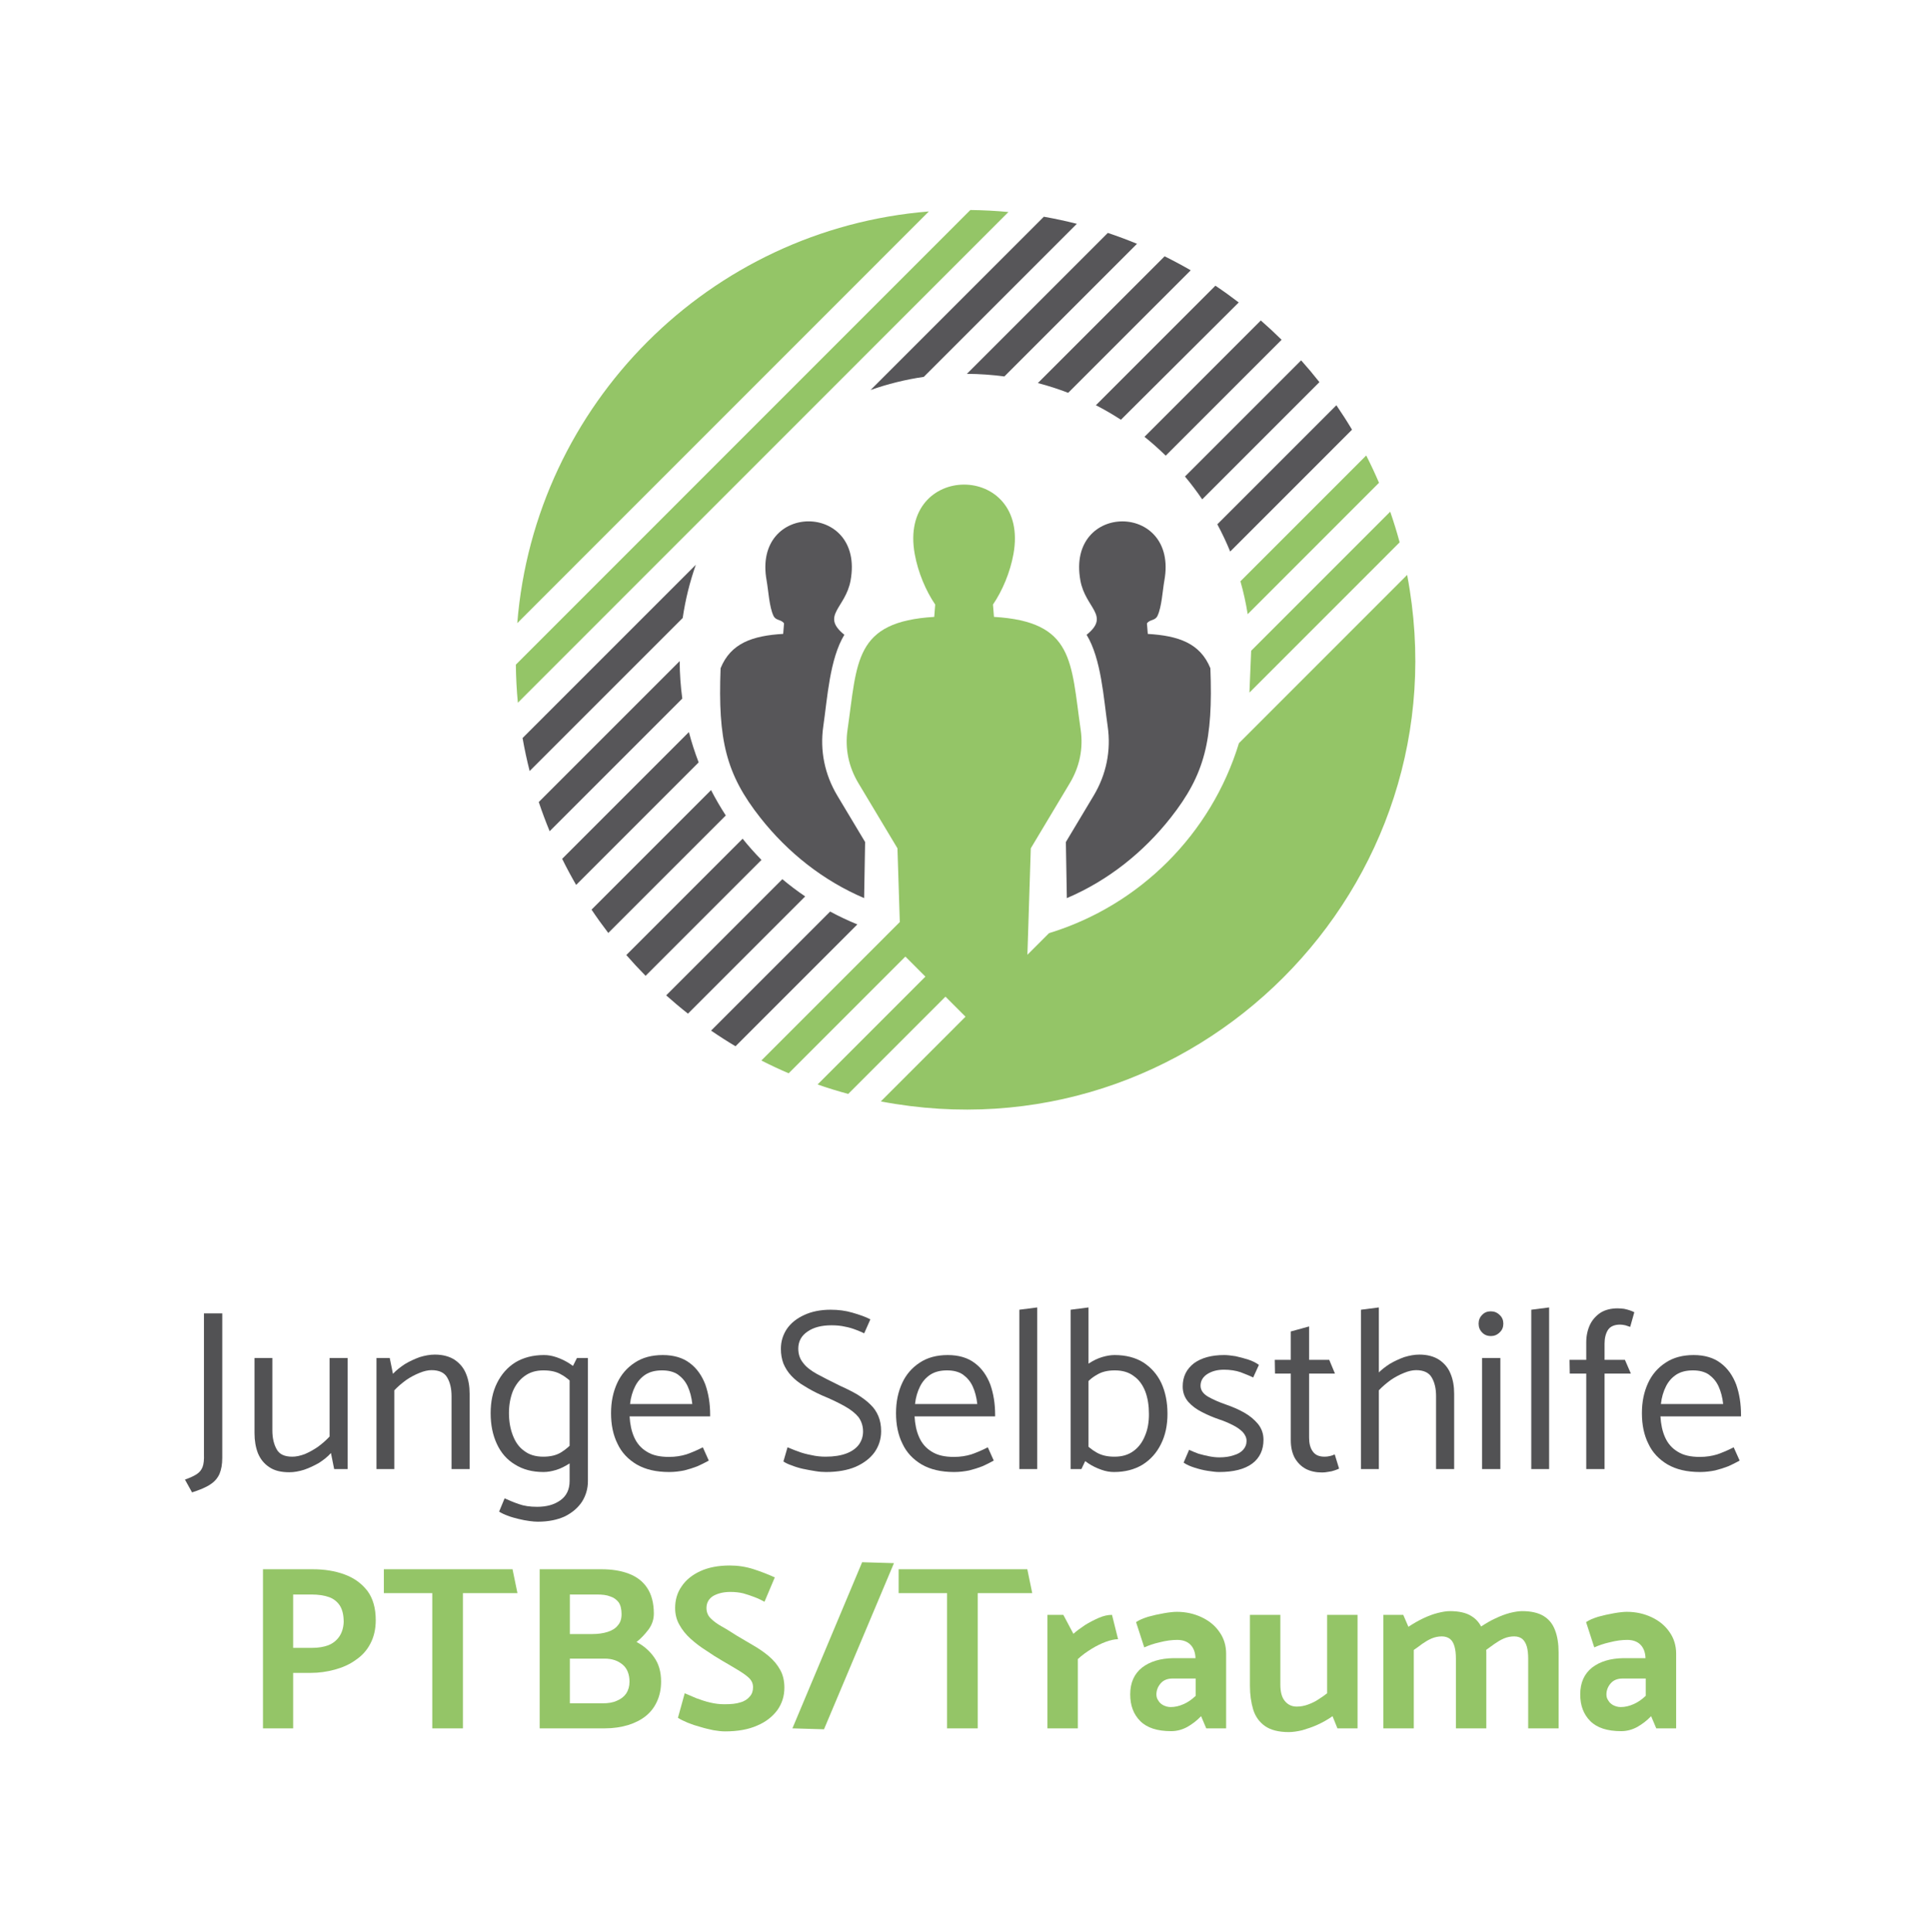 <?xml version="1.0" encoding="UTF-8" standalone="no"?> <svg xmlns="http://www.w3.org/2000/svg" xmlns:xlink="http://www.w3.org/1999/xlink" xmlns:serif="http://www.serif.com/" width="100%" height="100%" viewBox="0 0 3375 3376" version="1.1" xml:space="preserve" style="fill-rule:evenodd;clip-rule:evenodd;stroke-linejoin:round;stroke-miterlimit:2;"> <g transform="matrix(1,0,0,1,0,-25832)"> <g id="card_ptbs_dark" transform="matrix(4.167,0,0,4.167,0,25832.9)"> <rect x="0" y="0" width="810" height="810" style="fill:none;"></rect> <g transform="matrix(0.24,0,0,0.24,-16.637,416.564)"> <g transform="matrix(400,0,0,400,388.543,830.51)"> <path d="M0.093,-0.066C0.094,-0.041 0.092,-0.022 0.087,-0.009C0.082,0.004 0.074,0.014 0.062,0.022C0.05,0.03 0.033,0.038 0.01,0.046L0.041,0.102C0.075,0.091 0.102,0.08 0.121,0.067C0.14,0.055 0.153,0.039 0.161,0.021C0.169,0.002 0.173,-0.021 0.173,-0.049L0.173,-0.68L0.093,-0.68L0.093,-0.066Z" style="fill:rgb(82,82,84);fill-rule:nonzero;"></path> </g> <g transform="matrix(400,0,0,400,490.512,830.51)"> <path d="M0.387,-0.485L0.387,-0.142C0.372,-0.126 0.355,-0.111 0.336,-0.097C0.317,-0.084 0.297,-0.073 0.278,-0.065C0.259,-0.058 0.241,-0.054 0.224,-0.054C0.191,-0.054 0.168,-0.064 0.156,-0.086C0.144,-0.107 0.137,-0.135 0.137,-0.168L0.137,-0.485L0.059,-0.485L0.059,-0.157C0.059,-0.124 0.064,-0.095 0.074,-0.069C0.085,-0.043 0.101,-0.023 0.124,-0.008C0.146,0.007 0.175,0.014 0.211,0.014C0.232,0.014 0.254,0.01 0.276,0.003C0.299,-0.005 0.32,-0.015 0.341,-0.027C0.361,-0.04 0.379,-0.054 0.393,-0.07L0.407,-0L0.466,-0L0.466,-0.485L0.387,-0.485Z" style="fill:rgb(82,82,84);fill-rule:nonzero;"></path> </g> <g transform="matrix(400,0,0,400,702.057,830.51)"> <path d="M0.141,-0L0.141,-0.344C0.157,-0.361 0.174,-0.375 0.193,-0.389C0.212,-0.402 0.231,-0.412 0.251,-0.42C0.27,-0.428 0.288,-0.432 0.304,-0.432C0.337,-0.432 0.36,-0.421 0.372,-0.4C0.385,-0.378 0.391,-0.351 0.391,-0.318L0.391,-0L0.47,-0L0.47,-0.329C0.47,-0.362 0.465,-0.391 0.454,-0.417C0.444,-0.442 0.427,-0.462 0.405,-0.477C0.382,-0.492 0.353,-0.5 0.318,-0.5C0.297,-0.5 0.275,-0.496 0.252,-0.489C0.23,-0.481 0.208,-0.471 0.188,-0.459C0.168,-0.446 0.15,-0.432 0.135,-0.416L0.121,-0.485L0.063,-0.485L0.063,-0L0.141,-0Z" style="fill:rgb(82,82,84);fill-rule:nonzero;"></path> </g> <g transform="matrix(400,0,0,400,913.601,830.51)"> <path d="M0.458,-0.485L0.41,-0.485L0.378,-0.421L0.378,0.052C0.378,0.09 0.364,0.118 0.337,0.137C0.31,0.156 0.277,0.165 0.236,0.165C0.204,0.165 0.178,0.161 0.156,0.153C0.135,0.146 0.114,0.137 0.094,0.128L0.07,0.186C0.081,0.193 0.094,0.199 0.108,0.204C0.123,0.21 0.139,0.214 0.155,0.218C0.171,0.222 0.187,0.225 0.202,0.227C0.216,0.229 0.229,0.23 0.239,0.23C0.285,0.23 0.324,0.222 0.357,0.207C0.389,0.191 0.414,0.17 0.432,0.143C0.449,0.116 0.458,0.086 0.458,0.053L0.458,-0.485ZM0.401,-0.126C0.382,-0.103 0.362,-0.086 0.341,-0.073C0.32,-0.06 0.294,-0.054 0.263,-0.054C0.23,-0.054 0.202,-0.062 0.18,-0.079C0.157,-0.095 0.141,-0.118 0.13,-0.147C0.119,-0.175 0.113,-0.208 0.113,-0.245C0.113,-0.28 0.119,-0.312 0.13,-0.34C0.142,-0.368 0.159,-0.39 0.181,-0.406C0.204,-0.423 0.231,-0.431 0.264,-0.431C0.296,-0.431 0.322,-0.425 0.343,-0.412C0.365,-0.4 0.384,-0.383 0.403,-0.363L0.427,-0.417C0.414,-0.433 0.398,-0.448 0.379,-0.46C0.361,-0.472 0.342,-0.481 0.322,-0.488C0.302,-0.495 0.284,-0.498 0.266,-0.498C0.218,-0.498 0.176,-0.487 0.141,-0.466C0.106,-0.444 0.08,-0.414 0.061,-0.376C0.042,-0.338 0.033,-0.294 0.033,-0.244C0.033,-0.193 0.042,-0.149 0.06,-0.11C0.078,-0.071 0.104,-0.041 0.139,-0.02C0.174,0.002 0.215,0.013 0.264,0.013C0.281,0.013 0.299,0.01 0.319,0.004C0.339,-0.002 0.358,-0.012 0.377,-0.024C0.396,-0.036 0.412,-0.051 0.426,-0.069L0.401,-0.126Z" style="fill:rgb(82,82,84);fill-rule:nonzero;"></path> </g> <g transform="matrix(400,0,0,400,1124.03,830.51)"> <path d="M0.466,-0.23L0.466,-0.237C0.466,-0.285 0.459,-0.329 0.445,-0.369C0.43,-0.408 0.408,-0.44 0.377,-0.463C0.347,-0.486 0.307,-0.498 0.259,-0.498C0.211,-0.498 0.17,-0.487 0.137,-0.465C0.103,-0.443 0.077,-0.413 0.06,-0.376C0.042,-0.337 0.033,-0.294 0.033,-0.244C0.033,-0.194 0.042,-0.149 0.061,-0.111C0.079,-0.072 0.108,-0.042 0.145,-0.02C0.183,0.002 0.23,0.013 0.287,0.013C0.311,0.013 0.333,0.01 0.353,0.006C0.373,0.001 0.392,-0.005 0.41,-0.012C0.428,-0.02 0.444,-0.028 0.46,-0.037L0.434,-0.095C0.409,-0.082 0.385,-0.072 0.362,-0.064C0.339,-0.057 0.314,-0.053 0.286,-0.053C0.246,-0.053 0.214,-0.06 0.189,-0.076C0.164,-0.091 0.146,-0.112 0.134,-0.139C0.122,-0.166 0.116,-0.196 0.114,-0.23L0.466,-0.23ZM0.116,-0.284C0.119,-0.313 0.127,-0.339 0.138,-0.361C0.149,-0.383 0.164,-0.4 0.184,-0.413C0.203,-0.425 0.227,-0.431 0.256,-0.431C0.284,-0.431 0.307,-0.425 0.325,-0.413C0.343,-0.4 0.358,-0.383 0.368,-0.361C0.378,-0.339 0.385,-0.313 0.388,-0.284L0.116,-0.284Z" style="fill:rgb(82,82,84);fill-rule:nonzero;"></path> </g> <g transform="matrix(400,0,0,400,1323.54,830.51)"> </g> <g transform="matrix(400,0,0,400,1416.85,830.51)"> <path d="M0.054,-0.033C0.063,-0.027 0.075,-0.021 0.09,-0.016C0.105,-0.01 0.121,-0.005 0.139,-0.001C0.157,0.003 0.175,0.006 0.193,0.009C0.21,0.012 0.226,0.013 0.24,0.013C0.291,0.013 0.335,0.005 0.37,-0.01C0.406,-0.026 0.433,-0.047 0.452,-0.073C0.471,-0.1 0.481,-0.131 0.481,-0.165C0.481,-0.19 0.477,-0.212 0.469,-0.231C0.461,-0.25 0.45,-0.267 0.434,-0.282C0.419,-0.297 0.4,-0.311 0.378,-0.325C0.356,-0.338 0.33,-0.351 0.301,-0.364C0.262,-0.383 0.229,-0.4 0.201,-0.415C0.174,-0.43 0.153,-0.446 0.14,-0.464C0.126,-0.481 0.119,-0.502 0.119,-0.526C0.119,-0.558 0.133,-0.583 0.16,-0.601C0.186,-0.619 0.221,-0.628 0.264,-0.628C0.287,-0.628 0.306,-0.626 0.323,-0.622C0.34,-0.619 0.356,-0.614 0.369,-0.609C0.383,-0.604 0.396,-0.598 0.407,-0.593L0.434,-0.654C0.413,-0.665 0.387,-0.674 0.356,-0.683C0.326,-0.692 0.294,-0.696 0.26,-0.696C0.216,-0.696 0.177,-0.688 0.145,-0.673C0.112,-0.658 0.087,-0.638 0.069,-0.612C0.052,-0.586 0.043,-0.558 0.043,-0.525C0.043,-0.501 0.047,-0.48 0.054,-0.461C0.062,-0.442 0.073,-0.424 0.088,-0.408C0.103,-0.392 0.122,-0.376 0.145,-0.363C0.167,-0.349 0.193,-0.335 0.222,-0.322C0.261,-0.306 0.294,-0.29 0.321,-0.275C0.348,-0.26 0.368,-0.244 0.382,-0.227C0.395,-0.209 0.402,-0.188 0.402,-0.164C0.402,-0.143 0.396,-0.124 0.384,-0.107C0.371,-0.09 0.353,-0.077 0.329,-0.068C0.305,-0.059 0.275,-0.054 0.239,-0.054C0.218,-0.054 0.197,-0.056 0.176,-0.061C0.155,-0.065 0.135,-0.07 0.118,-0.077C0.1,-0.083 0.085,-0.09 0.072,-0.095L0.054,-0.033Z" style="fill:rgb(82,82,84);fill-rule:nonzero;"></path> </g> <g transform="matrix(400,0,0,400,1622.07,830.51)"> <path d="M0.466,-0.23L0.466,-0.237C0.466,-0.285 0.459,-0.329 0.445,-0.369C0.43,-0.408 0.408,-0.44 0.377,-0.463C0.347,-0.486 0.307,-0.498 0.259,-0.498C0.211,-0.498 0.17,-0.487 0.137,-0.465C0.103,-0.443 0.077,-0.413 0.06,-0.376C0.042,-0.337 0.033,-0.294 0.033,-0.244C0.033,-0.194 0.042,-0.149 0.061,-0.111C0.079,-0.072 0.108,-0.042 0.145,-0.02C0.183,0.002 0.23,0.013 0.287,0.013C0.311,0.013 0.333,0.01 0.353,0.006C0.373,0.001 0.392,-0.005 0.41,-0.012C0.428,-0.02 0.444,-0.028 0.46,-0.037L0.434,-0.095C0.409,-0.082 0.385,-0.072 0.362,-0.064C0.339,-0.057 0.314,-0.053 0.286,-0.053C0.246,-0.053 0.214,-0.06 0.189,-0.076C0.164,-0.091 0.146,-0.112 0.134,-0.139C0.122,-0.166 0.116,-0.196 0.114,-0.23L0.466,-0.23ZM0.116,-0.284C0.119,-0.313 0.127,-0.339 0.138,-0.361C0.149,-0.383 0.164,-0.4 0.184,-0.413C0.203,-0.425 0.227,-0.431 0.256,-0.431C0.284,-0.431 0.307,-0.425 0.325,-0.413C0.343,-0.4 0.358,-0.383 0.368,-0.361C0.378,-0.339 0.385,-0.313 0.388,-0.284L0.116,-0.284Z" style="fill:rgb(82,82,84);fill-rule:nonzero;"></path> </g> <g transform="matrix(400,0,0,400,1821.59,830.51)"> <path d="M0.151,-0L0.151,-0.706L0.073,-0.696L0.073,-0L0.151,-0Z" style="fill:rgb(82,82,84);fill-rule:nonzero;"></path> </g> <g transform="matrix(400,0,0,400,1911.27,830.51)"> <path d="M0.12,-0L0.151,-0.065L0.151,-0.706L0.073,-0.696L0.073,-0L0.12,-0ZM0.127,-0.359C0.146,-0.382 0.166,-0.4 0.188,-0.412C0.209,-0.425 0.235,-0.431 0.266,-0.431C0.299,-0.431 0.327,-0.423 0.349,-0.406C0.372,-0.39 0.388,-0.367 0.399,-0.339C0.41,-0.31 0.415,-0.277 0.415,-0.24C0.415,-0.205 0.41,-0.174 0.398,-0.146C0.387,-0.118 0.37,-0.095 0.348,-0.079C0.325,-0.062 0.298,-0.054 0.264,-0.054C0.233,-0.054 0.207,-0.06 0.185,-0.073C0.164,-0.085 0.144,-0.102 0.125,-0.122L0.101,-0.068C0.115,-0.052 0.132,-0.037 0.15,-0.025C0.168,-0.013 0.187,-0.004 0.207,0.003C0.226,0.01 0.245,0.013 0.262,0.013C0.311,0.013 0.352,0.002 0.387,-0.019C0.422,-0.041 0.449,-0.071 0.468,-0.11C0.487,-0.148 0.496,-0.192 0.496,-0.241C0.496,-0.292 0.487,-0.337 0.469,-0.376C0.451,-0.414 0.424,-0.444 0.39,-0.466C0.356,-0.487 0.314,-0.498 0.265,-0.498C0.248,-0.498 0.23,-0.495 0.21,-0.489C0.19,-0.483 0.17,-0.473 0.152,-0.461C0.133,-0.449 0.117,-0.434 0.103,-0.416L0.127,-0.359Z" style="fill:rgb(82,82,84);fill-rule:nonzero;"></path> </g> <g transform="matrix(400,0,0,400,2122.67,830.51)"> <path d="M0.038,-0.028C0.051,-0.019 0.067,-0.012 0.086,-0.006C0.105,0 0.124,0.005 0.144,0.008C0.163,0.011 0.18,0.013 0.193,0.013C0.256,0.013 0.304,0.001 0.338,-0.024C0.371,-0.049 0.387,-0.084 0.387,-0.128C0.387,-0.154 0.379,-0.177 0.363,-0.197C0.347,-0.216 0.327,-0.233 0.302,-0.247C0.277,-0.261 0.251,-0.272 0.225,-0.281C0.193,-0.292 0.166,-0.304 0.145,-0.316C0.123,-0.329 0.112,-0.345 0.112,-0.364C0.112,-0.384 0.121,-0.401 0.14,-0.414C0.16,-0.427 0.184,-0.434 0.214,-0.434C0.242,-0.434 0.266,-0.43 0.287,-0.423C0.307,-0.415 0.326,-0.408 0.342,-0.4L0.367,-0.455C0.355,-0.464 0.339,-0.472 0.321,-0.478C0.302,-0.484 0.283,-0.489 0.265,-0.493C0.246,-0.496 0.229,-0.498 0.215,-0.498C0.16,-0.498 0.116,-0.486 0.083,-0.462C0.051,-0.437 0.034,-0.404 0.034,-0.361C0.034,-0.335 0.042,-0.313 0.058,-0.294C0.074,-0.276 0.094,-0.261 0.118,-0.249C0.143,-0.236 0.167,-0.226 0.193,-0.217C0.215,-0.21 0.235,-0.201 0.253,-0.192C0.271,-0.183 0.285,-0.173 0.296,-0.162C0.307,-0.15 0.313,-0.137 0.313,-0.123C0.313,-0.108 0.308,-0.095 0.298,-0.084C0.288,-0.073 0.274,-0.065 0.256,-0.06C0.239,-0.054 0.218,-0.051 0.194,-0.051C0.178,-0.051 0.163,-0.053 0.148,-0.056C0.132,-0.059 0.118,-0.063 0.103,-0.067C0.089,-0.072 0.075,-0.078 0.062,-0.084L0.038,-0.028Z" style="fill:rgb(82,82,84);fill-rule:nonzero;"></path> </g> <g transform="matrix(400,0,0,400,2290.78,830.51)"> <path d="M0.254,-0.477L0.166,-0.477L0.166,-0.623L0.086,-0.601L0.086,-0.477L0.016,-0.477L0.017,-0.417L0.086,-0.417L0.086,-0.126C0.086,-0.095 0.092,-0.07 0.103,-0.049C0.115,-0.028 0.131,-0.012 0.151,-0.001C0.172,0.01 0.196,0.015 0.223,0.015C0.232,0.015 0.241,0.014 0.251,0.012C0.26,0.011 0.269,0.009 0.277,0.006C0.285,0.003 0.292,0.001 0.297,-0.002L0.278,-0.064C0.273,-0.062 0.267,-0.059 0.258,-0.057C0.25,-0.055 0.242,-0.054 0.234,-0.054C0.21,-0.054 0.193,-0.061 0.182,-0.077C0.171,-0.092 0.166,-0.112 0.166,-0.137L0.166,-0.417L0.279,-0.417L0.254,-0.477Z" style="fill:rgb(82,82,84);fill-rule:nonzero;"></path> </g> <g transform="matrix(400,0,0,400,2418.69,830.51)"> <path d="M0.151,-0.344C0.167,-0.361 0.184,-0.375 0.203,-0.389C0.222,-0.402 0.241,-0.412 0.261,-0.42C0.28,-0.428 0.298,-0.432 0.314,-0.432C0.347,-0.432 0.37,-0.421 0.382,-0.4C0.395,-0.378 0.401,-0.351 0.401,-0.318L0.401,-0L0.48,-0L0.48,-0.329C0.48,-0.362 0.475,-0.391 0.464,-0.417C0.454,-0.442 0.437,-0.462 0.415,-0.477C0.392,-0.492 0.363,-0.5 0.328,-0.5C0.307,-0.5 0.285,-0.496 0.262,-0.489C0.24,-0.481 0.218,-0.471 0.198,-0.459C0.178,-0.446 0.16,-0.432 0.145,-0.416L0.151,-0.344ZM0.151,-0L0.151,-0.706L0.073,-0.696L0.073,-0L0.151,-0Z" style="fill:rgb(82,82,84);fill-rule:nonzero;"></path> </g> <g transform="matrix(400,0,0,400,2634.24,830.51)"> <path d="M0.143,-0L0.143,-0.485L0.063,-0.485L0.063,-0L0.143,-0ZM0.102,-0.581C0.116,-0.581 0.129,-0.586 0.14,-0.597C0.151,-0.607 0.156,-0.62 0.156,-0.635C0.156,-0.65 0.151,-0.663 0.14,-0.673C0.129,-0.684 0.116,-0.689 0.101,-0.689C0.086,-0.689 0.073,-0.684 0.063,-0.673C0.053,-0.663 0.048,-0.65 0.048,-0.635C0.048,-0.62 0.053,-0.607 0.063,-0.597C0.073,-0.586 0.086,-0.581 0.102,-0.581Z" style="fill:rgb(82,82,84);fill-rule:nonzero;"></path> </g> <g transform="matrix(400,0,0,400,2716.26,830.51)"> <path d="M0.151,-0L0.151,-0.706L0.073,-0.696L0.073,-0L0.151,-0Z" style="fill:rgb(82,82,84);fill-rule:nonzero;"></path> </g> <g transform="matrix(400,0,0,400,2805.95,830.51)"> <path d="M0.017,-0.417L0.089,-0.417L0.089,-0L0.169,-0L0.169,-0.417L0.284,-0.417L0.258,-0.477L0.169,-0.477L0.169,-0.548C0.169,-0.572 0.174,-0.592 0.184,-0.608C0.194,-0.623 0.212,-0.631 0.237,-0.631C0.244,-0.631 0.251,-0.63 0.26,-0.628C0.269,-0.625 0.276,-0.623 0.281,-0.621L0.299,-0.685C0.294,-0.688 0.288,-0.69 0.28,-0.693C0.272,-0.696 0.263,-0.698 0.254,-0.7C0.245,-0.701 0.235,-0.702 0.226,-0.702C0.198,-0.702 0.173,-0.696 0.153,-0.684C0.133,-0.671 0.117,-0.654 0.106,-0.632C0.095,-0.609 0.089,-0.583 0.089,-0.553L0.089,-0.477L0.016,-0.477L0.017,-0.417Z" style="fill:rgb(82,82,84);fill-rule:nonzero;"></path> </g> <g transform="matrix(400,0,0,400,2925.63,830.51)"> <path d="M0.466,-0.23L0.466,-0.237C0.466,-0.285 0.459,-0.329 0.445,-0.369C0.43,-0.408 0.408,-0.44 0.377,-0.463C0.347,-0.486 0.307,-0.498 0.259,-0.498C0.211,-0.498 0.17,-0.487 0.137,-0.465C0.103,-0.443 0.077,-0.413 0.06,-0.376C0.042,-0.337 0.033,-0.294 0.033,-0.244C0.033,-0.194 0.042,-0.149 0.061,-0.111C0.079,-0.072 0.108,-0.042 0.145,-0.02C0.183,0.002 0.23,0.013 0.287,0.013C0.311,0.013 0.333,0.01 0.353,0.006C0.373,0.001 0.392,-0.005 0.41,-0.012C0.428,-0.02 0.444,-0.028 0.46,-0.037L0.434,-0.095C0.409,-0.082 0.385,-0.072 0.362,-0.064C0.339,-0.057 0.314,-0.053 0.286,-0.053C0.246,-0.053 0.214,-0.06 0.189,-0.076C0.164,-0.091 0.146,-0.112 0.134,-0.139C0.122,-0.166 0.116,-0.196 0.114,-0.23L0.466,-0.23ZM0.116,-0.284C0.119,-0.313 0.127,-0.339 0.138,-0.361C0.149,-0.383 0.164,-0.4 0.184,-0.413C0.203,-0.425 0.227,-0.431 0.256,-0.431C0.284,-0.431 0.307,-0.425 0.325,-0.413C0.343,-0.4 0.358,-0.383 0.368,-0.361C0.378,-0.339 0.385,-0.313 0.388,-0.284L0.116,-0.284Z" style="fill:rgb(82,82,84);fill-rule:nonzero;"></path> </g> <g transform="matrix(400,0,0,400,3125.1,830.51)"> </g> <g transform="matrix(408.875,0,0,408.875,494.156,1283.63)"> <path d="M0.214,-0L0.214,-0.237L0.289,-0.237C0.325,-0.237 0.359,-0.242 0.392,-0.251C0.425,-0.26 0.455,-0.273 0.481,-0.292C0.508,-0.31 0.529,-0.333 0.544,-0.362C0.559,-0.39 0.567,-0.424 0.567,-0.462C0.567,-0.514 0.555,-0.556 0.531,-0.588C0.506,-0.62 0.474,-0.643 0.433,-0.658C0.392,-0.673 0.347,-0.68 0.297,-0.68L0.085,-0.68L0.085,-0L0.214,-0ZM0.293,-0.572C0.322,-0.572 0.347,-0.568 0.367,-0.561C0.387,-0.554 0.403,-0.541 0.414,-0.524C0.425,-0.506 0.43,-0.483 0.43,-0.454C0.429,-0.429 0.422,-0.408 0.411,-0.392C0.399,-0.375 0.384,-0.363 0.364,-0.355C0.345,-0.348 0.322,-0.344 0.296,-0.344L0.214,-0.344L0.214,-0.572L0.293,-0.572Z" style="fill:rgb(148,197,103);fill-rule:nonzero;"></path> </g> <g transform="matrix(408.875,0,0,408.875,736.082,1283.63)"> <path d="M0.56,-0.68L0.01,-0.68L0.01,-0.578L0.217,-0.578L0.217,-0L0.348,-0L0.348,-0.578L0.581,-0.578L0.56,-0.68Z" style="fill:rgb(148,197,103);fill-rule:nonzero;"></path> </g> <g transform="matrix(408.875,0,0,408.875,977.722,1283.63)"> <path d="M0.364,-0C0.4,-0 0.433,-0.005 0.463,-0.014C0.492,-0.023 0.518,-0.036 0.539,-0.053C0.56,-0.07 0.576,-0.091 0.587,-0.116C0.598,-0.14 0.604,-0.168 0.604,-0.2C0.604,-0.242 0.594,-0.276 0.574,-0.304C0.555,-0.331 0.53,-0.353 0.499,-0.369C0.518,-0.384 0.534,-0.401 0.55,-0.422C0.565,-0.442 0.573,-0.465 0.573,-0.49C0.573,-0.536 0.563,-0.573 0.544,-0.601C0.526,-0.628 0.5,-0.648 0.466,-0.661C0.432,-0.674 0.393,-0.68 0.349,-0.68L0.085,-0.68L0.085,-0L0.364,-0ZM0.33,-0.572C0.352,-0.572 0.371,-0.57 0.386,-0.564C0.402,-0.559 0.414,-0.55 0.423,-0.538C0.431,-0.526 0.435,-0.509 0.435,-0.488C0.435,-0.468 0.43,-0.452 0.419,-0.44C0.409,-0.427 0.394,-0.418 0.375,-0.412C0.356,-0.406 0.334,-0.403 0.31,-0.403L0.214,-0.403L0.214,-0.572L0.33,-0.572ZM0.363,-0.298C0.395,-0.298 0.42,-0.289 0.44,-0.272C0.459,-0.256 0.469,-0.231 0.469,-0.199C0.469,-0.18 0.464,-0.163 0.455,-0.149C0.445,-0.135 0.432,-0.125 0.415,-0.118C0.398,-0.11 0.378,-0.107 0.354,-0.107L0.214,-0.107L0.214,-0.298L0.363,-0.298Z" style="fill:rgb(148,197,103);fill-rule:nonzero;"></path> </g> <g transform="matrix(408.875,0,0,408.875,1234.9,1283.63)"> <path d="M0.047,-0.045C0.058,-0.038 0.072,-0.031 0.089,-0.024C0.106,-0.017 0.124,-0.011 0.143,-0.006C0.162,-0 0.181,0.004 0.199,0.008C0.217,0.011 0.234,0.013 0.248,0.013C0.302,0.013 0.348,0.005 0.386,-0.012C0.424,-0.028 0.452,-0.051 0.472,-0.078C0.492,-0.106 0.502,-0.138 0.502,-0.174C0.502,-0.203 0.496,-0.229 0.484,-0.25C0.472,-0.272 0.456,-0.291 0.436,-0.308C0.416,-0.325 0.394,-0.34 0.37,-0.354C0.345,-0.369 0.321,-0.383 0.297,-0.397C0.275,-0.411 0.255,-0.424 0.235,-0.435C0.215,-0.446 0.199,-0.458 0.187,-0.47C0.175,-0.482 0.169,-0.497 0.169,-0.514C0.169,-0.537 0.179,-0.554 0.198,-0.566C0.218,-0.577 0.242,-0.583 0.271,-0.583C0.291,-0.583 0.309,-0.581 0.326,-0.577C0.343,-0.572 0.359,-0.567 0.374,-0.561C0.39,-0.555 0.404,-0.548 0.417,-0.541L0.461,-0.645C0.435,-0.657 0.405,-0.669 0.371,-0.68C0.337,-0.691 0.303,-0.696 0.269,-0.696C0.22,-0.696 0.178,-0.688 0.143,-0.672C0.108,-0.656 0.081,-0.634 0.063,-0.607C0.044,-0.58 0.035,-0.549 0.035,-0.514C0.035,-0.488 0.041,-0.464 0.053,-0.443C0.065,-0.421 0.081,-0.401 0.101,-0.383C0.121,-0.365 0.143,-0.348 0.167,-0.333C0.19,-0.317 0.214,-0.302 0.238,-0.288C0.259,-0.276 0.279,-0.264 0.299,-0.252C0.319,-0.24 0.336,-0.229 0.349,-0.217C0.362,-0.205 0.368,-0.192 0.368,-0.176C0.368,-0.16 0.364,-0.147 0.354,-0.136C0.345,-0.125 0.332,-0.116 0.314,-0.111C0.296,-0.105 0.273,-0.103 0.246,-0.103C0.227,-0.103 0.207,-0.105 0.186,-0.11C0.164,-0.115 0.144,-0.122 0.125,-0.129C0.106,-0.137 0.09,-0.144 0.076,-0.15L0.047,-0.045Z" style="fill:rgb(148,197,103);fill-rule:nonzero;"></path> </g> <g transform="matrix(408.875,0,0,408.875,1450.11,1283.63)"> <path d="M0.308,-0.71L0.01,-0L0.145,0.004L0.444,-0.706L0.308,-0.71Z" style="fill:rgb(148,197,103);fill-rule:nonzero;"></path> </g> <g transform="matrix(408.875,0,0,408.875,1635.75,1283.63)"> <path d="M0.56,-0.68L0.01,-0.68L0.01,-0.578L0.217,-0.578L0.217,-0L0.348,-0L0.348,-0.578L0.581,-0.578L0.56,-0.68Z" style="fill:rgb(148,197,103);fill-rule:nonzero;"></path> </g> <g transform="matrix(408.875,0,0,408.875,1877.39,1283.63)"> <path d="M0.185,-0L0.185,-0.296C0.203,-0.313 0.223,-0.327 0.244,-0.34C0.265,-0.353 0.286,-0.363 0.305,-0.37C0.325,-0.377 0.342,-0.381 0.357,-0.381L0.331,-0.485C0.313,-0.485 0.295,-0.481 0.274,-0.472C0.254,-0.463 0.234,-0.453 0.215,-0.441C0.196,-0.428 0.179,-0.416 0.166,-0.404L0.123,-0.485L0.055,-0.485L0.055,-0L0.185,-0Z" style="fill:rgb(148,197,103);fill-rule:nonzero;"></path> </g> <g transform="matrix(408.875,0,0,408.875,2027.37,1283.63)"> <path d="M0.154,-0.145C0.154,-0.162 0.16,-0.178 0.172,-0.192C0.184,-0.206 0.201,-0.213 0.224,-0.213L0.322,-0.213L0.322,-0.139C0.305,-0.123 0.288,-0.111 0.269,-0.103C0.251,-0.095 0.233,-0.091 0.215,-0.091C0.203,-0.091 0.193,-0.094 0.183,-0.099C0.174,-0.104 0.167,-0.11 0.162,-0.119C0.156,-0.127 0.154,-0.136 0.154,-0.145ZM0.102,-0.346C0.12,-0.354 0.142,-0.362 0.169,-0.368C0.196,-0.375 0.221,-0.378 0.243,-0.378C0.267,-0.378 0.286,-0.371 0.299,-0.358C0.313,-0.344 0.32,-0.325 0.321,-0.301L0.321,-0.3L0.226,-0.3C0.171,-0.299 0.127,-0.286 0.093,-0.26C0.059,-0.233 0.042,-0.195 0.042,-0.145C0.042,-0.098 0.056,-0.06 0.085,-0.031C0.114,-0.002 0.158,0.012 0.217,0.012C0.241,0.012 0.264,0.006 0.286,-0.006C0.307,-0.018 0.327,-0.033 0.345,-0.052L0.367,-0L0.452,-0L0.452,-0.319C0.452,-0.353 0.443,-0.384 0.424,-0.411C0.405,-0.439 0.379,-0.46 0.347,-0.475C0.315,-0.49 0.28,-0.498 0.241,-0.498C0.228,-0.498 0.209,-0.496 0.186,-0.492C0.163,-0.488 0.141,-0.483 0.119,-0.477C0.097,-0.47 0.08,-0.463 0.067,-0.454L0.102,-0.346Z" style="fill:rgb(148,197,103);fill-rule:nonzero;"></path> </g> <g transform="matrix(408.875,0,0,408.875,2232.93,1283.63)"> <path d="M0.381,-0.485L0.381,-0.15C0.37,-0.141 0.358,-0.133 0.344,-0.124C0.331,-0.115 0.316,-0.108 0.3,-0.102C0.284,-0.096 0.268,-0.093 0.251,-0.093C0.23,-0.093 0.213,-0.101 0.2,-0.117C0.187,-0.133 0.181,-0.156 0.181,-0.187L0.181,-0.485L0.051,-0.485L0.051,-0.181C0.051,-0.144 0.056,-0.11 0.065,-0.08C0.074,-0.051 0.091,-0.027 0.115,-0.01C0.139,0.007 0.173,0.016 0.217,0.016C0.234,0.016 0.254,0.013 0.275,0.008C0.295,0.002 0.317,-0.005 0.339,-0.015C0.361,-0.025 0.383,-0.037 0.404,-0.052L0.425,-0L0.511,-0L0.511,-0.485L0.381,-0.485Z" style="fill:rgb(148,197,103);fill-rule:nonzero;"></path> </g> <g transform="matrix(408.875,0,0,408.875,2464.5,1283.63)"> <path d="M0.185,-0L0.185,-0.335C0.197,-0.343 0.209,-0.352 0.221,-0.361C0.234,-0.37 0.247,-0.378 0.261,-0.384C0.275,-0.39 0.29,-0.393 0.305,-0.393C0.319,-0.393 0.331,-0.389 0.34,-0.382C0.349,-0.375 0.355,-0.364 0.359,-0.35C0.363,-0.336 0.365,-0.319 0.365,-0.298L0.365,0L0.495,0L0.495,-0.324C0.495,-0.361 0.49,-0.393 0.48,-0.419C0.47,-0.446 0.454,-0.466 0.431,-0.48C0.409,-0.494 0.378,-0.501 0.339,-0.501C0.324,-0.501 0.307,-0.498 0.287,-0.493C0.267,-0.488 0.246,-0.48 0.225,-0.47C0.204,-0.46 0.183,-0.448 0.162,-0.434L0.14,-0.485L0.055,-0.485L0.055,-0L0.185,-0ZM0.494,-0.335C0.505,-0.343 0.517,-0.352 0.53,-0.361C0.543,-0.37 0.556,-0.378 0.57,-0.384C0.584,-0.39 0.599,-0.393 0.614,-0.393C0.629,-0.393 0.64,-0.389 0.649,-0.382C0.657,-0.375 0.664,-0.364 0.668,-0.35C0.672,-0.336 0.674,-0.319 0.674,-0.298L0.674,0L0.804,0L0.804,-0.324C0.804,-0.361 0.799,-0.393 0.789,-0.419C0.779,-0.446 0.763,-0.466 0.74,-0.48C0.717,-0.494 0.686,-0.501 0.648,-0.501C0.633,-0.501 0.615,-0.498 0.595,-0.493C0.576,-0.488 0.555,-0.48 0.534,-0.47C0.512,-0.46 0.492,-0.448 0.471,-0.434L0.494,-0.335Z" style="fill:rgb(148,197,103);fill-rule:nonzero;"></path> </g> <g transform="matrix(408.875,0,0,408.875,2813.85,1283.63)"> <path d="M0.154,-0.145C0.154,-0.162 0.16,-0.178 0.172,-0.192C0.184,-0.206 0.201,-0.213 0.224,-0.213L0.322,-0.213L0.322,-0.139C0.305,-0.123 0.288,-0.111 0.269,-0.103C0.251,-0.095 0.233,-0.091 0.215,-0.091C0.203,-0.091 0.193,-0.094 0.183,-0.099C0.174,-0.104 0.167,-0.11 0.162,-0.119C0.156,-0.127 0.154,-0.136 0.154,-0.145ZM0.102,-0.346C0.12,-0.354 0.142,-0.362 0.169,-0.368C0.196,-0.375 0.221,-0.378 0.243,-0.378C0.267,-0.378 0.286,-0.371 0.299,-0.358C0.313,-0.344 0.32,-0.325 0.321,-0.301L0.321,-0.3L0.226,-0.3C0.171,-0.299 0.127,-0.286 0.093,-0.26C0.059,-0.233 0.042,-0.195 0.042,-0.145C0.042,-0.098 0.056,-0.06 0.085,-0.031C0.114,-0.002 0.158,0.012 0.217,0.012C0.241,0.012 0.264,0.006 0.286,-0.006C0.307,-0.018 0.327,-0.033 0.345,-0.052L0.367,-0L0.452,-0L0.452,-0.319C0.452,-0.353 0.443,-0.384 0.424,-0.411C0.405,-0.439 0.379,-0.46 0.347,-0.475C0.315,-0.49 0.28,-0.498 0.241,-0.498C0.228,-0.498 0.209,-0.496 0.186,-0.492C0.163,-0.488 0.141,-0.483 0.119,-0.477C0.097,-0.47 0.08,-0.463 0.067,-0.454L0.102,-0.346Z" style="fill:rgb(148,197,103);fill-rule:nonzero;"></path> </g> <g transform="matrix(408.875,0,0,408.875,3019.48,1283.63)"> </g> </g> <g transform="matrix(0.986,0,0,0.986,405,276.482)"> <g transform="matrix(1,0,0,1,-623.401,-1928.03)"> <clipPath id="_clip1"> <rect x="432.075" y="1736.7" width="382.653" height="382.654"></rect> </clipPath> <g clip-path="url(#_clip1)"> <g id="logo_ptbs_dark" transform="matrix(1,0,0,1,432.075,1736.71)"> <rect x="0" y="0" width="382.653" height="382.654" style="fill:none;"></rect> <clipPath id="_clip2"> <rect x="0" y="0" width="382.653" height="382.654"></rect> </clipPath> <g clip-path="url(#_clip2)"> <g transform="matrix(-3.288,-2.559,-2.559,3.288,298.354,180.006)"> <g id="logo_ptbs"> <g id="logo"> <path d="M-6.325,-20.637C-7.237,-20.045 -8.132,-19.42 -9.007,-18.76L-6.325,2.764L-3.842,-0.714L-6.325,-20.637ZM-0.869,-23.661C-1.796,-23.227 -2.71,-22.76 -3.61,-22.263L-1.267,-3.446C-0.422,-4.234 0.461,-4.965 1.378,-5.637L-0.869,-23.661ZM46.42,-18.613C45.377,-19.406 44.312,-20.15 43.226,-20.84L51.983,49.458C52.868,48.521 53.717,47.54 54.534,46.515L46.42,-18.613ZM7.459,43.174L12.27,37.382L19.512,34.578C21.313,33.879 22.764,32.651 23.726,30.962C27.21,24.842 29.986,21.852 23.818,16.431L24.512,15.377C26.128,14.858 27.914,13.86 29.326,12.595C36.488,6.183 25.832,-2.111 21.373,6.404C20.493,8.083 19.964,10.059 19.858,11.754L19.005,12.685C12.239,8.036 10.019,11.459 4.942,16.34C3.54,17.686 2.706,19.394 2.471,21.312L1.528,29.02L-4.875,37.809L-5.261,34.712C-10.833,26.794 -12.112,16.541 -8.651,7.498L-11.654,-16.605C-36.02,4.809 -31.133,44.038 -2.258,58.817L-3.77,46.68L-0.898,46.322L0.838,60.258C1.849,60.682 2.869,61.069 3.899,61.418L1.974,45.965L4.845,45.607L6.929,62.329C7.924,62.59 8.925,62.818 9.93,63.012L7.459,43.174ZM49.674,-15.895L57.022,43.081C69.345,24.317 66.226,-0.728 49.674,-15.895Z" style="fill:rgb(148,197,103);"></path> </g> </g> </g> <g id="Darkgray" transform="matrix(4.167,0,0,4.167,0,-0.001)"> <g transform="matrix(1,0,0,1,70.906,55.251)"> <path d="M0,-8.47C0.279,-1.132 -0.548,2.342 -4.063,6.797C-6.852,10.333 -10.456,13.206 -14.653,14.993L-14.753,9.268L-11.919,4.537C-10.628,2.383 -10.125,-0.059 -10.485,-2.548C-10.903,-5.431 -11.137,-9.421 -12.635,-11.886C-10.186,-13.867 -12.756,-14.586 -13.271,-17.429C-13.999,-21.451 -11.492,-23.462 -8.984,-23.463C-6.476,-23.462 -3.969,-21.451 -4.697,-17.429C-4.881,-16.414 -4.963,-14.736 -5.4,-13.819C-5.645,-13.303 -6.183,-13.476 -6.476,-13.047L-6.39,-11.976C-3.275,-11.791 -1.043,-11.04 0,-8.47ZM-50.001,-8.473C-48.959,-11.043 -46.727,-11.794 -43.611,-11.98L-43.525,-13.05C-43.818,-13.48 -44.356,-13.307 -44.601,-13.822C-45.038,-14.739 -45.12,-16.417 -45.304,-17.433C-46.032,-21.454 -43.525,-23.466 -41.017,-23.466C-38.509,-23.466 -36.003,-21.455 -36.73,-17.433C-37.246,-14.589 -39.816,-13.87 -37.366,-11.889C-38.864,-9.424 -39.098,-5.434 -39.516,-2.551C-39.876,-0.063 -39.373,2.379 -38.083,4.534L-35.248,9.265L-35.348,14.99C-39.545,13.202 -43.149,10.33 -45.938,6.794C-49.454,2.339 -50.28,-1.135 -50.001,-8.473ZM12.862,-35.316C13.42,-34.502 13.954,-33.671 14.46,-32.822L2.022,-20.384C1.632,-21.336 1.194,-22.264 0.709,-23.164L12.862,-35.316ZM9.264,-39.901C9.909,-39.179 10.532,-38.438 11.131,-37.676L-0.835,-25.711C-1.382,-26.518 -1.97,-27.296 -2.594,-28.043L9.264,-39.901ZM5.148,-43.971C5.877,-43.336 6.583,-42.679 7.27,-42L-4.56,-30.171C-5.25,-30.849 -5.974,-31.491 -6.727,-32.097L5.148,-43.971ZM0.512,-47.52C1.325,-46.975 2.119,-46.405 2.894,-45.81L-9.131,-33.838C-9.956,-34.372 -10.808,-34.869 -11.688,-35.32L0.512,-47.52ZM-69.493,2.021C-69.775,0.914 -70.016,-0.209 -70.217,-1.348L-52.529,-19.034C-53.142,-17.293 -53.595,-15.477 -53.869,-13.602L-69.493,2.021ZM-67.451,8.165C-67.854,7.187 -68.226,6.194 -68.563,5.184L-54.177,-9.2C-54.172,-7.904 -54.081,-6.627 -53.911,-5.375L-67.451,8.165ZM-64.748,13.646C-65.252,12.775 -65.728,11.887 -66.175,10.981L-53.237,-1.957C-52.962,-0.901 -52.627,0.132 -52.24,1.138L-64.748,13.646ZM-61.466,18.549C-62.06,17.774 -62.631,16.979 -63.175,16.167L-50.974,3.966C-50.517,4.856 -50.015,5.72 -49.471,6.555L-61.466,18.549ZM-57.656,22.924C-58.335,22.237 -58.992,21.53 -59.627,20.801L-47.752,8.928C-47.146,9.681 -46.502,10.405 -45.826,11.094L-57.656,22.924ZM-53.331,26.785C-54.093,26.187 -54.834,25.562 -55.556,24.918L-43.698,13.059C-42.951,13.683 -42.173,14.271 -41.364,14.819L-53.331,26.785ZM-48.477,30.115C-49.327,29.608 -50.158,29.075 -50.972,28.516L-38.818,16.364C-37.919,16.848 -36.991,17.286 -36.039,17.677L-48.477,30.115ZM-4.673,-50.52C-3.767,-50.072 -2.879,-49.597 -2.008,-49.093L-14.517,-36.585C-15.522,-36.972 -16.555,-37.307 -17.612,-37.582L-4.673,-50.52ZM-10.47,-52.908C-9.46,-52.571 -8.466,-52.2 -7.49,-51.797L-21.031,-38.256C-22.282,-38.425 -23.558,-38.516 -24.856,-38.523L-10.47,-52.908ZM-17.002,-54.561C-15.864,-54.361 -14.74,-54.119 -13.633,-53.837L-29.256,-38.214C-31.131,-37.94 -32.948,-37.488 -34.689,-36.874L-17.002,-54.561Z" style="fill:rgb(87,86,89);"></path> </g> <g transform="matrix(0.24,0,0,0.24,0,6.82121e-15)"> <rect x="-0" y="0" width="382.654" height="382.655" style="fill:none;"></rect> </g> </g> </g> </g> </g> </g> </g> </g> </g> </svg> 